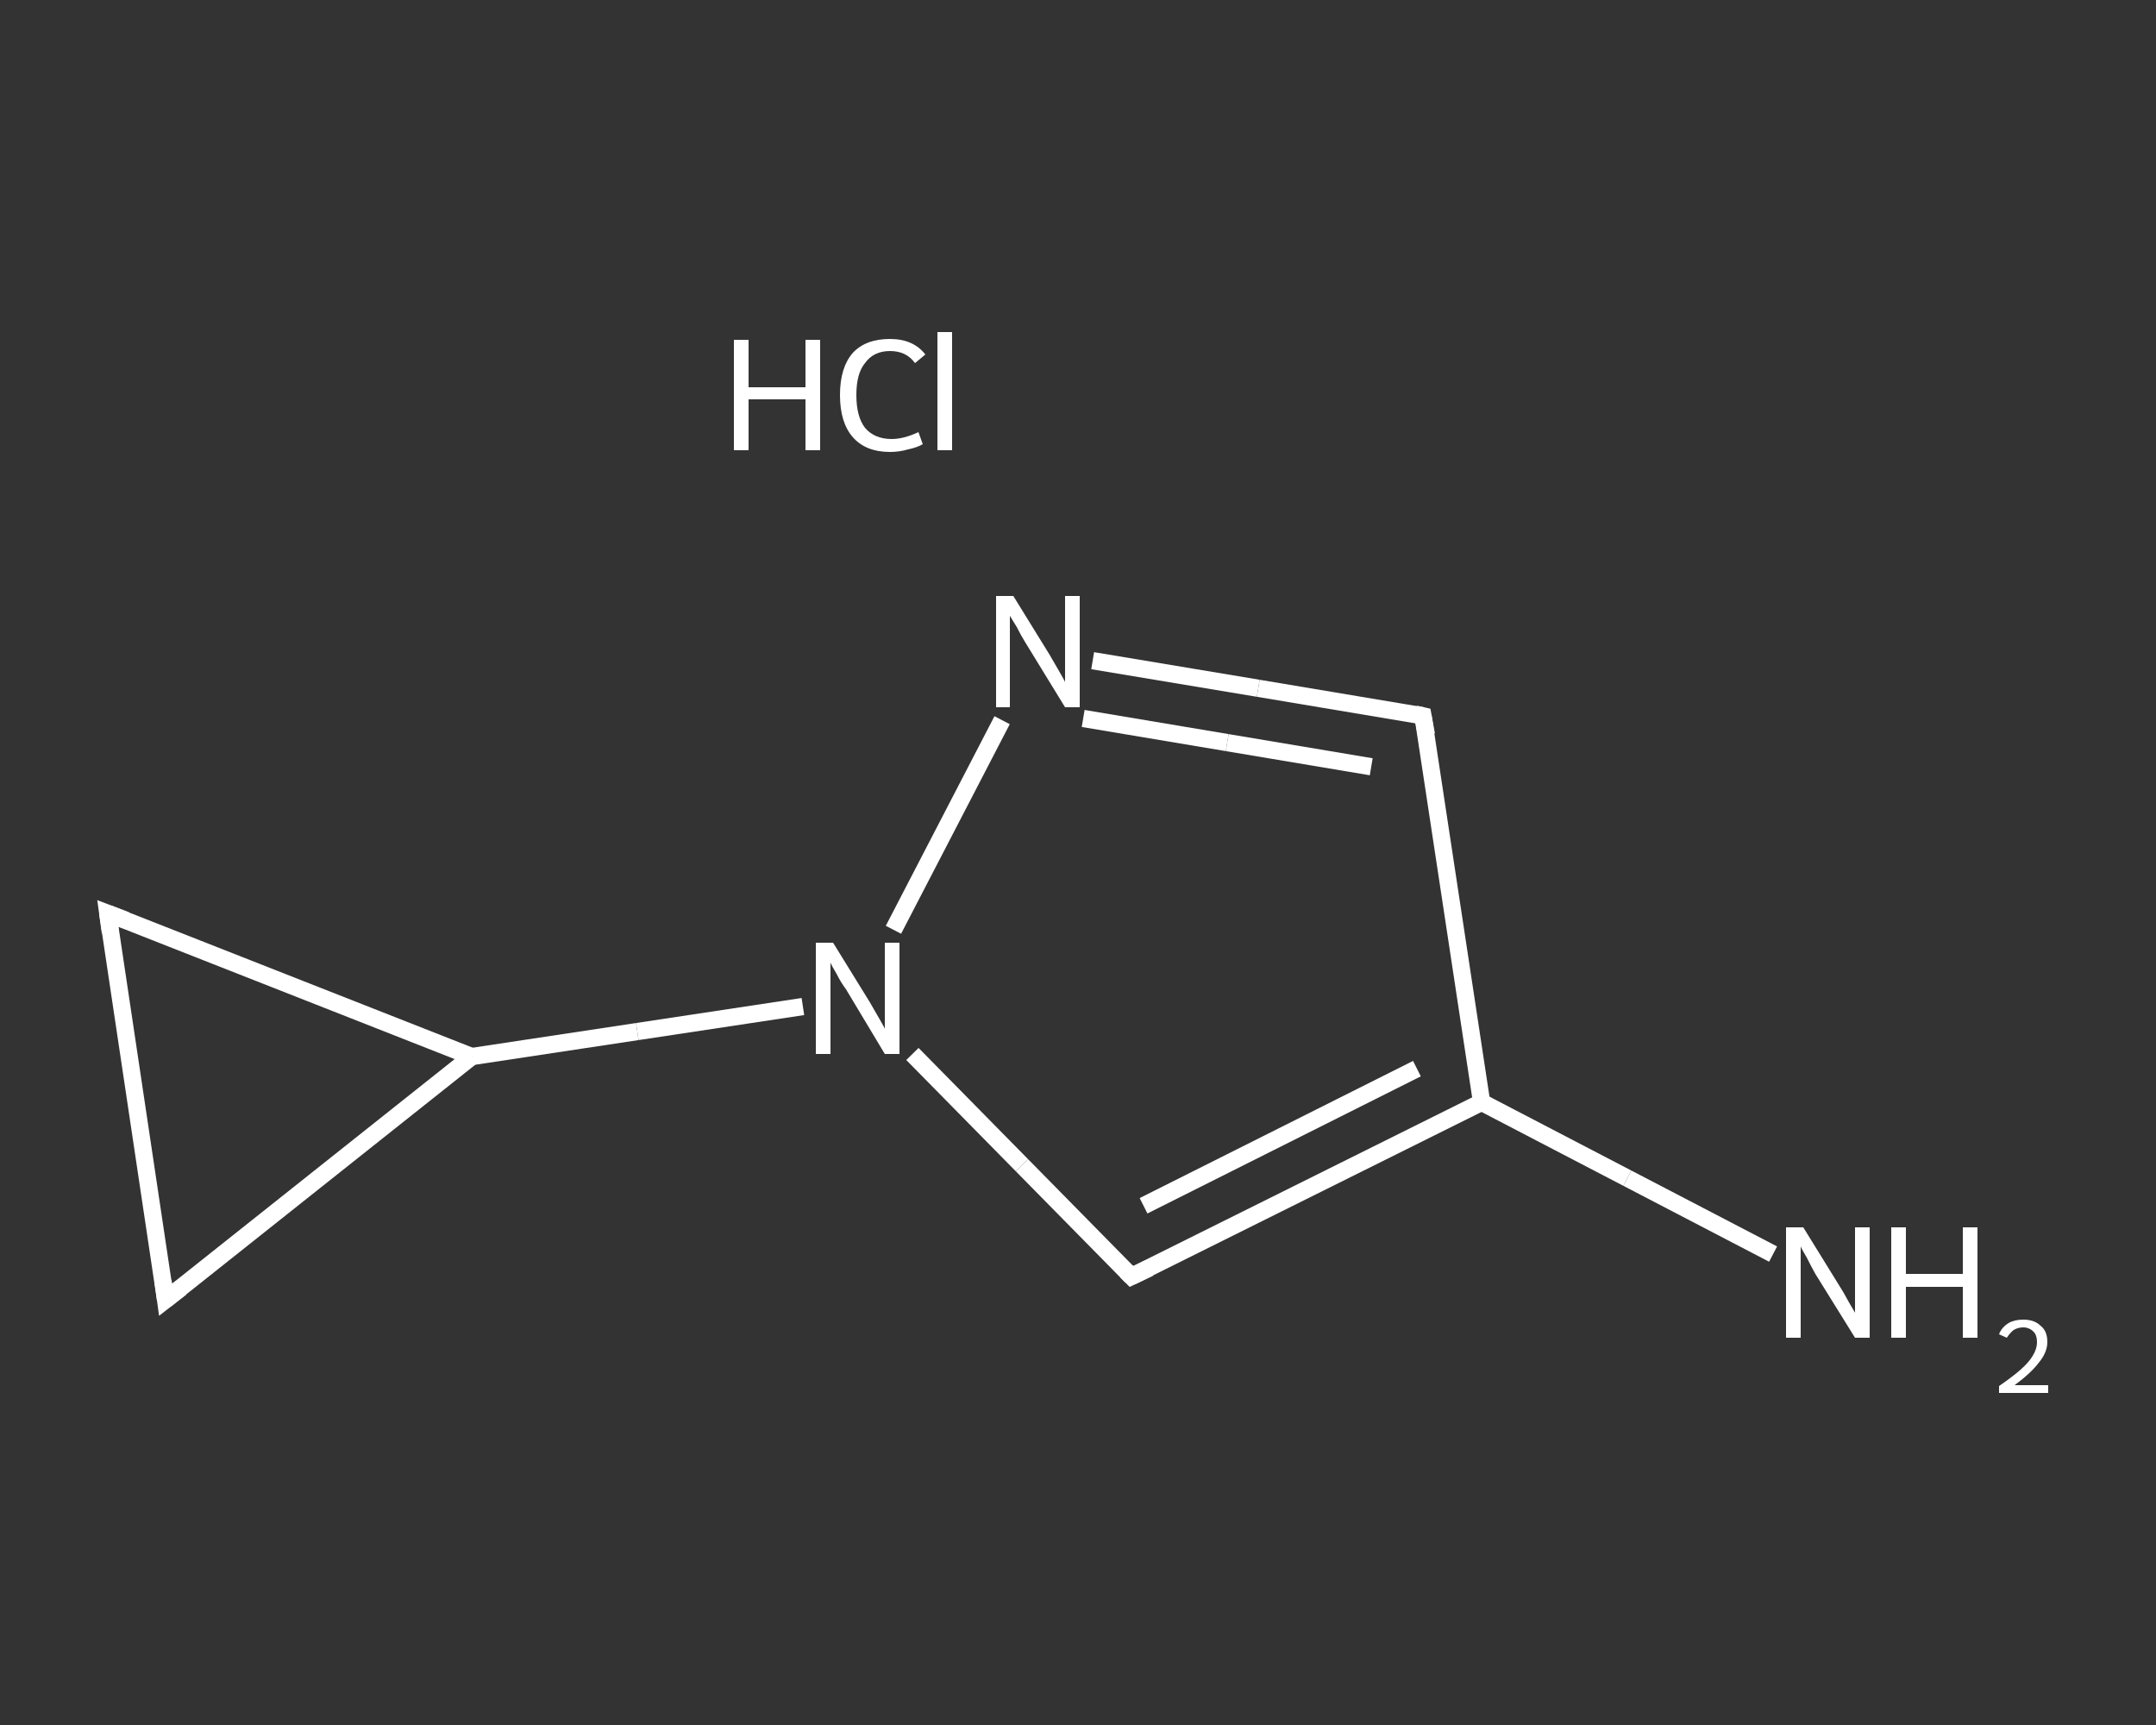 <?xml version='1.0' encoding='iso-8859-1'?>
<svg version='1.1' baseProfile='full'
              xmlns='http://www.w3.org/2000/svg'
                      xmlns:rdkit='http://www.rdkit.org/xml'
                      xmlns:xlink='http://www.w3.org/1999/xlink'
                  xml:space='preserve'
width='250px' height='200px' viewBox='0 0 250 200'>
<rect x="0" y="0" width="250" height="200" fill="#333333" stroke="none"/>
<!-- END OF HEADER -->
<rect style='opacity:1.0;fill:transparent;stroke:none' width='250.0' height='200.0' x='0.0' y='0.0'> </rect>
<path class='bond-0 atom-1 atom-2' d='M 205.6,145.4 L 188.7,136.6' style='fill:none;fill-rule:evenodd;stroke:#FFFFFF;stroke-width:2.0px;stroke-linecap:butt;stroke-linejoin:miter;stroke-opacity:1' />
<path class='bond-0 atom-1 atom-2' d='M 188.7,136.6 L 171.8,127.8' style='fill:none;fill-rule:evenodd;stroke:#FFFFFF;stroke-width:2.0px;stroke-linecap:butt;stroke-linejoin:miter;stroke-opacity:1' />
<path class='bond-1 atom-2 atom-3' d='M 171.8,127.8 L 165.0,83.0' style='fill:none;fill-rule:evenodd;stroke:#FFFFFF;stroke-width:2.0px;stroke-linecap:butt;stroke-linejoin:miter;stroke-opacity:1' />
<path class='bond-2 atom-3 atom-4' d='M 165.0,83.0 L 145.9,79.8' style='fill:none;fill-rule:evenodd;stroke:#FFFFFF;stroke-width:2.0px;stroke-linecap:butt;stroke-linejoin:miter;stroke-opacity:1' />
<path class='bond-2 atom-3 atom-4' d='M 145.9,79.8 L 126.7,76.6' style='fill:none;fill-rule:evenodd;stroke:#FFFFFF;stroke-width:2.0px;stroke-linecap:butt;stroke-linejoin:miter;stroke-opacity:1' />
<path class='bond-2 atom-3 atom-4' d='M 159.0,88.9 L 142.3,86.1' style='fill:none;fill-rule:evenodd;stroke:#FFFFFF;stroke-width:2.0px;stroke-linecap:butt;stroke-linejoin:miter;stroke-opacity:1' />
<path class='bond-2 atom-3 atom-4' d='M 142.3,86.1 L 125.6,83.3' style='fill:none;fill-rule:evenodd;stroke:#FFFFFF;stroke-width:2.0px;stroke-linecap:butt;stroke-linejoin:miter;stroke-opacity:1' />
<path class='bond-3 atom-4 atom-5' d='M 116.2,83.5 L 103.6,107.8' style='fill:none;fill-rule:evenodd;stroke:#FFFFFF;stroke-width:2.0px;stroke-linecap:butt;stroke-linejoin:miter;stroke-opacity:1' />
<path class='bond-4 atom-5 atom-6' d='M 93.1,116.7 L 73.9,119.6' style='fill:none;fill-rule:evenodd;stroke:#FFFFFF;stroke-width:2.0px;stroke-linecap:butt;stroke-linejoin:miter;stroke-opacity:1' />
<path class='bond-4 atom-5 atom-6' d='M 73.9,119.6 L 54.7,122.5' style='fill:none;fill-rule:evenodd;stroke:#FFFFFF;stroke-width:2.0px;stroke-linecap:butt;stroke-linejoin:miter;stroke-opacity:1' />
<path class='bond-5 atom-6 atom-7' d='M 54.7,122.5 L 19.2,150.7' style='fill:none;fill-rule:evenodd;stroke:#FFFFFF;stroke-width:2.0px;stroke-linecap:butt;stroke-linejoin:miter;stroke-opacity:1' />
<path class='bond-6 atom-7 atom-8' d='M 19.2,150.7 L 12.5,105.9' style='fill:none;fill-rule:evenodd;stroke:#FFFFFF;stroke-width:2.0px;stroke-linecap:butt;stroke-linejoin:miter;stroke-opacity:1' />
<path class='bond-7 atom-5 atom-9' d='M 105.8,122.2 L 118.5,135.1' style='fill:none;fill-rule:evenodd;stroke:#FFFFFF;stroke-width:2.0px;stroke-linecap:butt;stroke-linejoin:miter;stroke-opacity:1' />
<path class='bond-7 atom-5 atom-9' d='M 118.5,135.1 L 131.2,148.0' style='fill:none;fill-rule:evenodd;stroke:#FFFFFF;stroke-width:2.0px;stroke-linecap:butt;stroke-linejoin:miter;stroke-opacity:1' />
<path class='bond-8 atom-9 atom-2' d='M 131.2,148.0 L 171.8,127.8' style='fill:none;fill-rule:evenodd;stroke:#FFFFFF;stroke-width:2.0px;stroke-linecap:butt;stroke-linejoin:miter;stroke-opacity:1' />
<path class='bond-8 atom-9 atom-2' d='M 132.6,139.8 L 164.3,123.9' style='fill:none;fill-rule:evenodd;stroke:#FFFFFF;stroke-width:2.0px;stroke-linecap:butt;stroke-linejoin:miter;stroke-opacity:1' />
<path class='bond-9 atom-8 atom-6' d='M 12.5,105.9 L 54.7,122.5' style='fill:none;fill-rule:evenodd;stroke:#FFFFFF;stroke-width:2.0px;stroke-linecap:butt;stroke-linejoin:miter;stroke-opacity:1' />
<path d='M 165.4,85.2 L 165.0,83.0 L 164.1,82.8' style='fill:none;stroke:#FFFFFF;stroke-width:2.0px;stroke-linecap:butt;stroke-linejoin:miter;stroke-opacity:1;' />
<path d='M 21.0,149.3 L 19.2,150.7 L 18.9,148.5' style='fill:none;stroke:#FFFFFF;stroke-width:2.0px;stroke-linecap:butt;stroke-linejoin:miter;stroke-opacity:1;' />
<path d='M 12.8,108.1 L 12.5,105.9 L 14.6,106.7' style='fill:none;stroke:#FFFFFF;stroke-width:2.0px;stroke-linecap:butt;stroke-linejoin:miter;stroke-opacity:1;' />
<path d='M 130.6,147.4 L 131.2,148.0 L 133.3,147.0' style='fill:none;stroke:#FFFFFF;stroke-width:2.0px;stroke-linecap:butt;stroke-linejoin:miter;stroke-opacity:1;' />
<path class='atom-0' d='M 85.1 39.4
L 86.8 39.4
L 86.8 44.9
L 93.4 44.9
L 93.4 39.4
L 95.1 39.4
L 95.1 52.2
L 93.4 52.2
L 93.4 46.3
L 86.8 46.3
L 86.8 52.2
L 85.1 52.2
L 85.1 39.4
' fill='#FFFFFF'/>
<path class='atom-0' d='M 97.4 45.8
Q 97.4 42.6, 98.9 40.9
Q 100.4 39.3, 103.2 39.3
Q 105.9 39.3, 107.3 41.1
L 106.1 42.1
Q 105.1 40.7, 103.2 40.7
Q 101.3 40.7, 100.3 42.1
Q 99.3 43.3, 99.3 45.8
Q 99.3 48.3, 100.3 49.6
Q 101.4 50.9, 103.4 50.9
Q 104.8 50.9, 106.5 50.1
L 107.0 51.5
Q 106.3 51.9, 105.3 52.1
Q 104.3 52.4, 103.2 52.4
Q 100.4 52.4, 98.9 50.7
Q 97.4 49.0, 97.4 45.8
' fill='#FFFFFF'/>
<path class='atom-0' d='M 108.7 38.5
L 110.4 38.5
L 110.4 52.2
L 108.7 52.2
L 108.7 38.5
' fill='#FFFFFF'/>
<path class='atom-1' d='M 209.1 142.3
L 213.3 149.1
Q 213.7 149.7, 214.4 151.0
Q 215.1 152.2, 215.1 152.2
L 215.1 142.3
L 216.8 142.3
L 216.8 155.1
L 215.1 155.1
L 210.5 147.7
Q 210.0 146.8, 209.5 145.8
Q 208.9 144.8, 208.8 144.5
L 208.8 155.1
L 207.1 155.1
L 207.1 142.3
L 209.1 142.3
' fill='#FFFFFF'/>
<path class='atom-1' d='M 219.3 142.3
L 221.0 142.3
L 221.0 147.7
L 227.6 147.7
L 227.6 142.3
L 229.3 142.3
L 229.3 155.1
L 227.6 155.1
L 227.6 149.2
L 221.0 149.2
L 221.0 155.1
L 219.3 155.1
L 219.3 142.3
' fill='#FFFFFF'/>
<path class='atom-1' d='M 231.8 154.7
Q 232.1 153.9, 232.9 153.4
Q 233.6 153.0, 234.6 153.0
Q 235.9 153.0, 236.6 153.7
Q 237.4 154.3, 237.4 155.6
Q 237.4 156.8, 236.4 158.0
Q 235.5 159.2, 233.6 160.6
L 237.5 160.6
L 237.5 161.5
L 231.8 161.5
L 231.8 160.7
Q 233.4 159.6, 234.3 158.8
Q 235.3 157.9, 235.7 157.2
Q 236.2 156.4, 236.2 155.6
Q 236.2 154.8, 235.8 154.4
Q 235.3 153.9, 234.6 153.9
Q 234.0 153.9, 233.5 154.2
Q 233.1 154.5, 232.7 155.1
L 231.8 154.7
' fill='#FFFFFF'/>
<path class='atom-4' d='M 117.5 69.1
L 121.7 75.9
Q 122.1 76.6, 122.8 77.8
Q 123.5 79.0, 123.5 79.1
L 123.5 69.1
L 125.2 69.1
L 125.2 82.0
L 123.5 82.0
L 118.9 74.5
Q 118.4 73.7, 117.9 72.7
Q 117.3 71.7, 117.1 71.4
L 117.1 82.0
L 115.5 82.0
L 115.5 69.1
L 117.5 69.1
' fill='#FFFFFF'/>
<path class='atom-5' d='M 96.6 109.3
L 100.8 116.1
Q 101.2 116.8, 101.9 118.0
Q 102.6 119.2, 102.6 119.3
L 102.6 109.3
L 104.3 109.3
L 104.3 122.2
L 102.6 122.2
L 98.1 114.7
Q 97.5 113.9, 97.0 112.9
Q 96.4 111.9, 96.3 111.6
L 96.3 122.2
L 94.6 122.2
L 94.6 109.3
L 96.6 109.3
' fill='#FFFFFF'/>
</svg>
